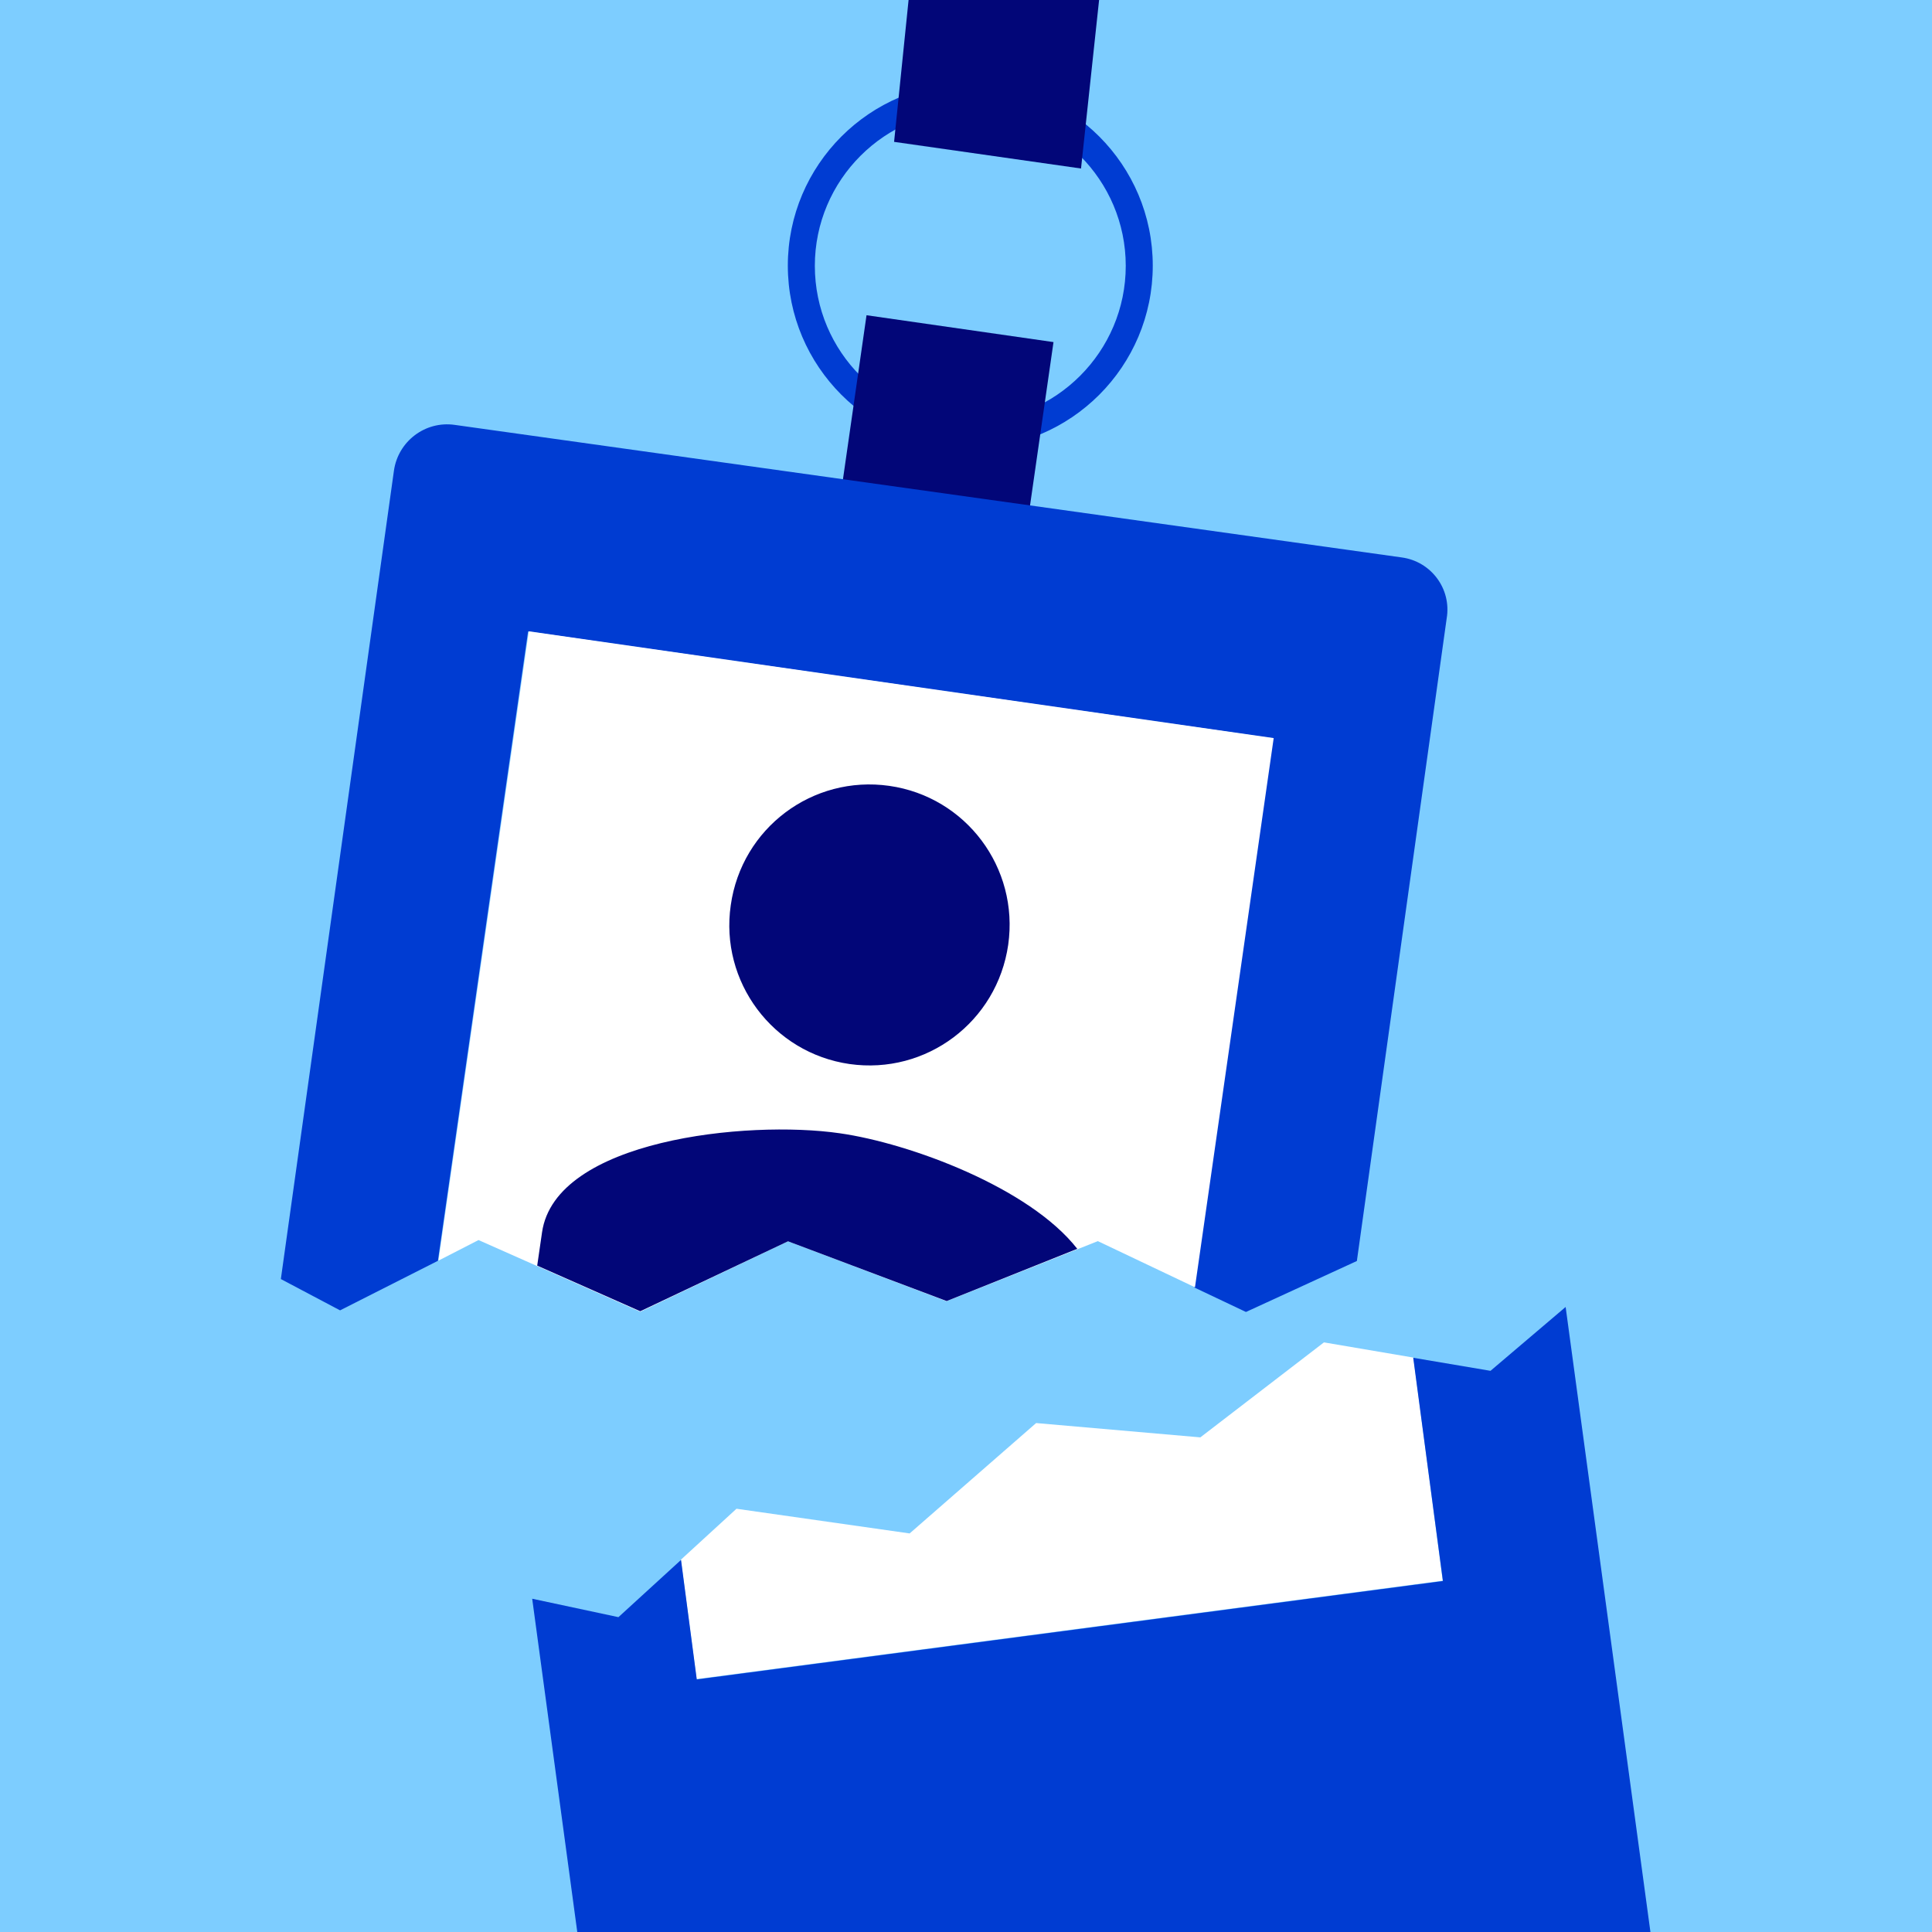 <svg width="1080" height="1080" viewBox="0 0 1080 1080" fill="none" xmlns="http://www.w3.org/2000/svg">
<rect x="0" y="0" width="1080" height="1080" fill="#808080" stroke="none"/>
<g clip-path="url(#clip0_1678_4028)">
<path d="M1080 0H0V1080H1080V0Z" fill="#7DCDFF"/>
<path d="M806.5 883.6L790.1 758.9L740.1 750.4L671 803.5L579.2 795.5L508.5 857.2L411.7 843.4L380.6 871.9L389.4 938.6L806.5 883.6Z" fill="white"/>
<path d="M542.4 61.6C494.6 61.6 455.5 100.6 455.5 148.6C455.5 196.7 494.5 235.6 542.4 235.6C590.2 235.6 629.3 196.6 629.3 148.6C629.3 100.6 590.2 61.6 542.4 61.6ZM542.4 250.6C486.2 250.6 440.4 204.8 440.4 148.5C440.4 92.2 486.2 46.4 542.4 46.4C598.6 46.4 644.4 92.1 644.4 148.5C644.4 204.9 598.6 250.6 542.4 250.6Z" fill="#003CD2"/>
<path d="M484.392 176.214L465.081 310.628L569.604 325.645L588.915 191.23L484.392 176.214Z" fill="#020678"/>
<path d="M507.9 0L499.8 79.3L604.3 94.2L614.4 0H507.9Z" fill="#020678"/>
<path d="M783.5 311.6L254.1 237.5C237.7 235.2 222.5 246.7 220.2 263.2L157 715L190.1 732.5L244.8 704.8L295.2 353L711.6 412.7L667.6 719.7L696.5 733.4L758.5 704.9L808.7 345.7C811.5 329.2 800 313.8 783.5 311.6Z" fill="#003CD2"/>
<path d="M295.6 352.9L245.1 704.7L267.5 693.2L357.9 733.3L440.5 693.9L529.1 727.4L613.7 693.8L668 719.6L712 412.6L295.6 352.9Z" fill="white"/>
<path d="M440.5 693.9L529.2 727.3L602.2 698.1C575.5 663.9 508.7 639.1 469.4 633.5C417.5 626 310.4 637.2 303 688.9L300.3 707.5L357.9 733L440.5 693.9Z" fill="#020678"/>
<path d="M875.2 730.6L833.2 766.3L790 759L806.6 883.8L389.5 938.8L380.7 872L345.7 904L297.5 893.7L322.7 1080H922.6L875.2 730.6Z" fill="#003CD2"/>
<path d="M474.9 594.8C517.8 600.9 557.4 571.2 563.6 528.1C569.7 485.1 540 445.4 497.1 439.3C454.2 433.2 414.6 462.9 408.5 506C402.3 548.8 432 588.6 474.9 594.8Z" fill="#020678"/>
</g>
<defs>
<clipPath id="clip0_1678_4028">
<rect width="1080" height="1080" fill="white"/>
</clipPath>
</defs>
</svg>

